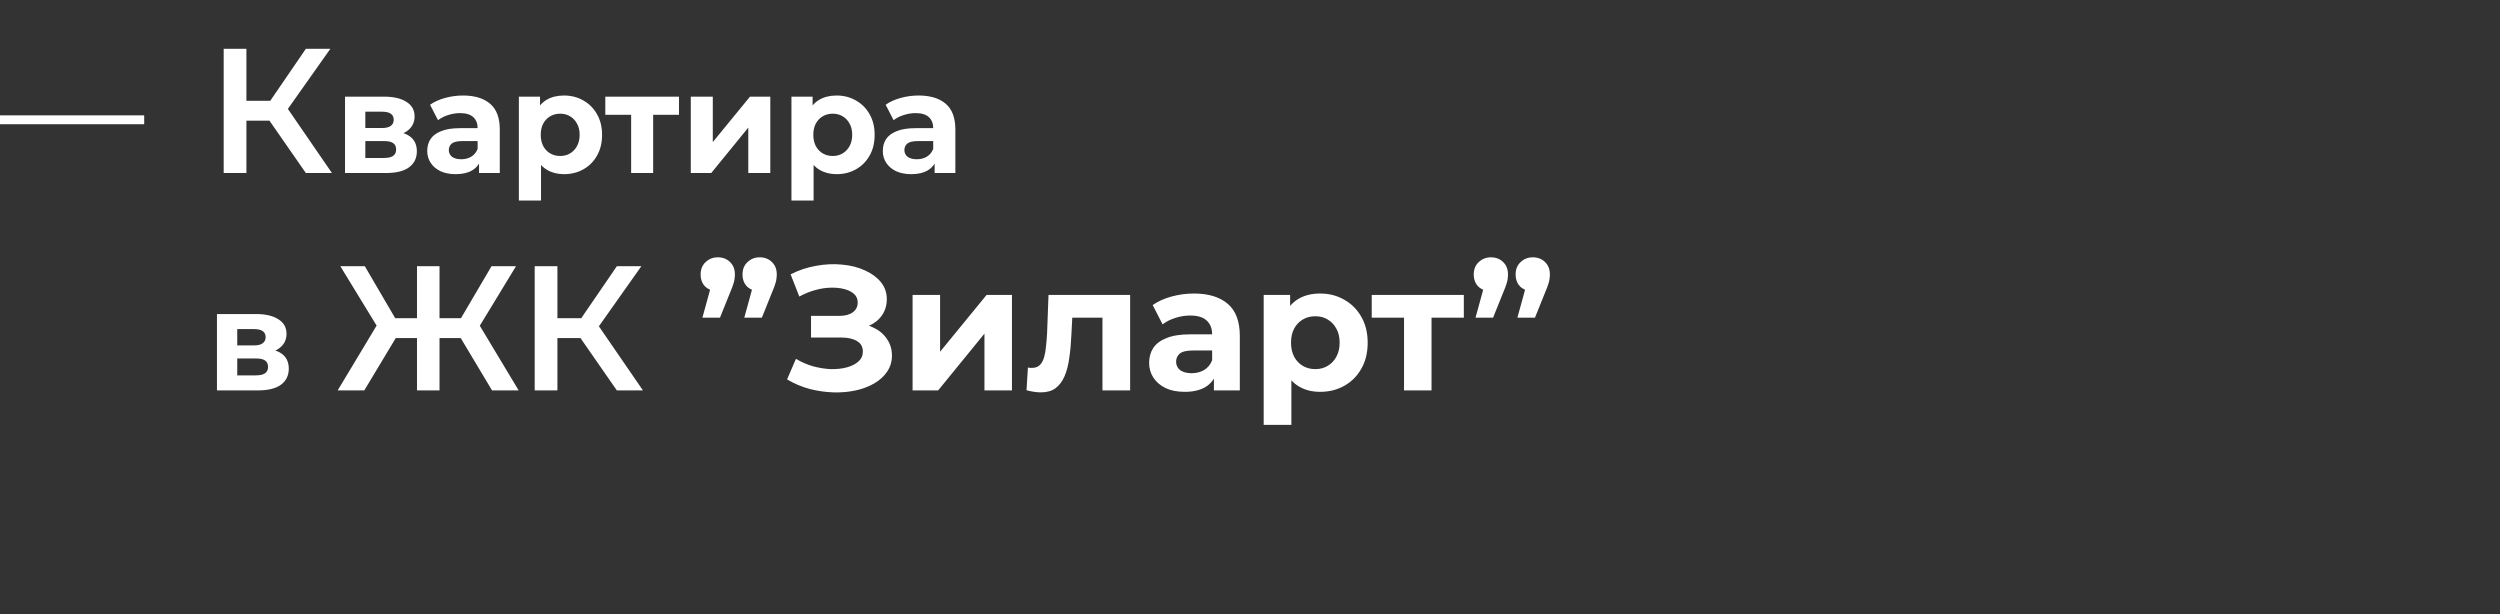 <?xml version="1.0" encoding="UTF-8"?> <svg xmlns="http://www.w3.org/2000/svg" width="1127" height="277" viewBox="0 0 1127 277" fill="none"><rect x="0" y="0" width="1127" height="277" fill="#333333" stroke="none"/><path d="M137.88 78L118.92 50.72L127.32 45.52L149.64 78H137.88ZM100.84 78V22H111.08V78H100.84ZM107.96 54.4V45.44H126.84V54.4H107.96ZM128.28 51.2L118.76 49.92L137.88 22H148.92L128.28 51.2ZM155.534 78V43.568H173.134C177.444 43.568 180.814 44.357 183.246 45.936C185.678 47.472 186.894 49.648 186.894 52.464C186.894 55.28 185.742 57.499 183.438 59.12C181.177 60.699 178.169 61.488 174.414 61.488L175.438 59.184C179.62 59.184 182.734 59.952 184.782 61.488C186.873 63.024 187.918 65.264 187.918 68.208C187.918 71.237 186.766 73.627 184.462 75.376C182.158 77.125 178.638 78 173.902 78H155.534ZM164.686 71.216H173.07C174.905 71.216 176.27 70.917 177.166 70.32C178.105 69.68 178.574 68.72 178.574 67.44C178.574 66.117 178.148 65.157 177.294 64.56C176.441 63.92 175.097 63.6 173.262 63.6H164.686V71.216ZM164.686 57.712H172.238C173.988 57.712 175.289 57.392 176.142 56.752C177.038 56.112 177.486 55.195 177.486 54C177.486 52.763 177.038 51.845 176.142 51.248C175.289 50.651 173.988 50.352 172.238 50.352H164.686V57.712ZM215.955 78V71.28L215.315 69.808V57.776C215.315 55.643 214.654 53.979 213.331 52.784C212.051 51.589 210.067 50.992 207.379 50.992C205.544 50.992 203.731 51.291 201.939 51.888C200.19 52.443 198.696 53.211 197.459 54.192L193.875 47.216C195.752 45.893 198.014 44.869 200.659 44.144C203.304 43.419 205.992 43.056 208.723 43.056C213.971 43.056 218.046 44.293 220.947 46.768C223.848 49.243 225.299 53.104 225.299 58.352V78H215.955ZM205.459 78.512C202.771 78.512 200.467 78.064 198.547 77.168C196.627 76.229 195.155 74.971 194.131 73.392C193.107 71.813 192.595 70.043 192.595 68.08C192.595 66.032 193.086 64.24 194.067 62.704C195.091 61.168 196.691 59.973 198.867 59.12C201.043 58.224 203.88 57.776 207.379 57.776H216.531V63.6H208.467C206.12 63.6 204.499 63.984 203.603 64.752C202.75 65.52 202.323 66.48 202.323 67.632C202.323 68.912 202.814 69.936 203.795 70.704C204.819 71.429 206.206 71.792 207.955 71.792C209.619 71.792 211.112 71.408 212.435 70.64C213.758 69.829 214.718 68.656 215.315 67.12L216.851 71.728C216.126 73.947 214.803 75.632 212.883 76.784C210.963 77.936 208.488 78.512 205.459 78.512ZM254.26 78.512C251.359 78.512 248.82 77.872 246.644 76.592C244.468 75.312 242.761 73.371 241.524 70.768C240.329 68.123 239.732 64.795 239.732 60.784C239.732 56.731 240.308 53.403 241.46 50.8C242.612 48.197 244.276 46.256 246.452 44.976C248.628 43.696 251.231 43.056 254.26 43.056C257.503 43.056 260.404 43.803 262.964 45.296C265.567 46.747 267.615 48.795 269.108 51.44C270.644 54.085 271.412 57.2 271.412 60.784C271.412 64.411 270.644 67.547 269.108 70.192C267.615 72.837 265.567 74.885 262.964 76.336C260.404 77.787 257.503 78.512 254.26 78.512ZM233.908 90.416V43.568H243.444V50.608L243.252 60.848L243.892 71.024V90.416H233.908ZM252.532 70.32C254.196 70.32 255.668 69.936 256.948 69.168C258.271 68.4 259.316 67.312 260.084 65.904C260.895 64.453 261.3 62.747 261.3 60.784C261.3 58.779 260.895 57.072 260.084 55.664C259.316 54.256 258.271 53.168 256.948 52.4C255.668 51.632 254.196 51.248 252.532 51.248C250.868 51.248 249.375 51.632 248.052 52.4C246.729 53.168 245.684 54.256 244.916 55.664C244.148 57.072 243.764 58.779 243.764 60.784C243.764 62.747 244.148 64.453 244.916 65.904C245.684 67.312 246.729 68.4 248.052 69.168C249.375 69.936 250.868 70.32 252.532 70.32ZM284.519 78V49.456L286.759 51.76H272.871V43.568H306.087V51.76H292.199L294.439 49.456V78H284.519ZM311.409 78V43.568H321.329V64.048L338.097 43.568H347.249V78H337.329V57.52L320.625 78H311.409ZM377.135 78.512C374.234 78.512 371.695 77.872 369.519 76.592C367.343 75.312 365.636 73.371 364.399 70.768C363.204 68.123 362.607 64.795 362.607 60.784C362.607 56.731 363.183 53.403 364.335 50.8C365.487 48.197 367.151 46.256 369.327 44.976C371.503 43.696 374.106 43.056 377.135 43.056C380.378 43.056 383.279 43.803 385.839 45.296C388.442 46.747 390.49 48.795 391.983 51.44C393.519 54.085 394.287 57.2 394.287 60.784C394.287 64.411 393.519 67.547 391.983 70.192C390.49 72.837 388.442 74.885 385.839 76.336C383.279 77.787 380.378 78.512 377.135 78.512ZM356.783 90.416V43.568H366.319V50.608L366.127 60.848L366.767 71.024V90.416H356.783ZM375.407 70.32C377.071 70.32 378.543 69.936 379.823 69.168C381.146 68.4 382.191 67.312 382.959 65.904C383.77 64.453 384.175 62.747 384.175 60.784C384.175 58.779 383.77 57.072 382.959 55.664C382.191 54.256 381.146 53.168 379.823 52.4C378.543 51.632 377.071 51.248 375.407 51.248C373.743 51.248 372.25 51.632 370.927 52.4C369.604 53.168 368.559 54.256 367.791 55.664C367.023 57.072 366.639 58.779 366.639 60.784C366.639 62.747 367.023 64.453 367.791 65.904C368.559 67.312 369.604 68.4 370.927 69.168C372.25 69.936 373.743 70.32 375.407 70.32ZM421.33 78V71.28L420.69 69.808V57.776C420.69 55.643 420.029 53.979 418.706 52.784C417.426 51.589 415.442 50.992 412.754 50.992C410.919 50.992 409.106 51.291 407.314 51.888C405.565 52.443 404.071 53.211 402.834 54.192L399.25 47.216C401.127 45.893 403.389 44.869 406.034 44.144C408.679 43.419 411.367 43.056 414.098 43.056C419.346 43.056 423.421 44.293 426.322 46.768C429.223 49.243 430.674 53.104 430.674 58.352V78H421.33ZM410.834 78.512C408.146 78.512 405.842 78.064 403.922 77.168C402.002 76.229 400.53 74.971 399.506 73.392C398.482 71.813 397.97 70.043 397.97 68.08C397.97 66.032 398.461 64.24 399.442 62.704C400.466 61.168 402.066 59.973 404.242 59.12C406.418 58.224 409.255 57.776 412.754 57.776H421.906V63.6H413.842C411.495 63.6 409.874 63.984 408.978 64.752C408.125 65.52 407.698 66.48 407.698 67.632C407.698 68.912 408.189 69.936 409.17 70.704C410.194 71.429 411.581 71.792 413.33 71.792C414.994 71.792 416.487 71.408 417.81 70.64C419.133 69.829 420.093 68.656 420.69 67.12L422.226 71.728C421.501 73.947 420.178 75.632 418.258 76.784C416.338 77.936 413.863 78.512 410.834 78.512ZM97.8 176V141.568H115.4C119.709 141.568 123.08 142.357 125.512 143.936C127.944 145.472 129.16 147.648 129.16 150.464C129.16 153.28 128.008 155.499 125.704 157.12C123.443 158.699 120.435 159.488 116.68 159.488L117.704 157.184C121.885 157.184 125 157.952 127.048 159.488C129.139 161.024 130.184 163.264 130.184 166.208C130.184 169.237 129.032 171.627 126.728 173.376C124.424 175.125 120.904 176 116.168 176H97.8ZM106.952 169.216H115.336C117.171 169.216 118.536 168.917 119.432 168.32C120.371 167.68 120.84 166.72 120.84 165.44C120.84 164.117 120.413 163.157 119.56 162.56C118.707 161.92 117.363 161.6 115.528 161.6H106.952V169.216ZM106.952 155.712H114.504C116.253 155.712 117.555 155.392 118.408 154.752C119.304 154.112 119.752 153.195 119.752 152C119.752 150.763 119.304 149.845 118.408 149.248C117.555 148.651 116.253 148.352 114.504 148.352H106.952V155.712ZM221.818 176L205.498 148.72L214.298 143.52L233.818 176H221.818ZM195.098 152.4V143.44H211.978V152.4H195.098ZM214.858 149.2L205.178 147.92L221.578 120H232.618L214.858 149.2ZM164.218 176H152.218L171.738 143.52L180.618 148.72L164.218 176ZM198.138 176H187.978V120H198.138V176ZM191.018 152.4H174.058V143.44H191.018V152.4ZM171.258 149.2L153.418 120H164.458L180.778 147.92L171.258 149.2ZM278.083 176L259.123 148.72L267.523 143.52L289.843 176H278.083ZM241.043 176V120H251.283V176H241.043ZM248.163 152.4V143.44H267.043V152.4H248.163ZM268.483 149.2L258.963 147.92L278.083 120H289.123L268.483 149.2ZM316.647 143.2L321.927 124L323.687 131.28C321.394 131.28 319.5 130.613 318.007 129.28C316.567 127.893 315.847 126.027 315.847 123.68C315.847 121.387 316.594 119.547 318.087 118.16C319.58 116.72 321.42 116 323.607 116C325.847 116 327.687 116.72 329.127 118.16C330.567 119.547 331.287 121.387 331.287 123.68C331.287 124.373 331.234 125.067 331.127 125.76C331.074 126.4 330.887 127.173 330.567 128.08C330.3 128.987 329.847 130.187 329.207 131.68L324.567 143.2H316.647ZM335.527 143.2L340.807 124L342.567 131.28C340.274 131.28 338.38 130.613 336.887 129.28C335.447 127.893 334.727 126.027 334.727 123.68C334.727 121.387 335.474 119.547 336.967 118.16C338.46 116.72 340.3 116 342.487 116C344.727 116 346.567 116.72 348.007 118.16C349.447 119.547 350.167 121.387 350.167 123.68C350.167 124.373 350.114 125.067 350.007 125.76C349.954 126.4 349.767 127.173 349.447 128.08C349.18 128.987 348.727 130.187 348.087 131.68L343.447 143.2H335.527ZM354.811 171.04L358.811 161.76C361.211 163.2 363.771 164.32 366.491 165.12C369.264 165.867 371.957 166.293 374.571 166.4C377.237 166.453 379.637 166.187 381.771 165.6C383.957 165.013 385.691 164.133 386.971 162.96C388.304 161.787 388.971 160.293 388.971 158.48C388.971 156.347 388.091 154.773 386.331 153.76C384.571 152.693 382.224 152.16 379.291 152.16H365.611V142.4H378.331C380.944 142.4 382.971 141.867 384.411 140.8C385.904 139.733 386.651 138.267 386.651 136.4C386.651 134.8 386.117 133.52 385.051 132.56C383.984 131.547 382.517 130.8 380.651 130.32C378.837 129.84 376.784 129.627 374.491 129.68C372.197 129.733 369.824 130.107 367.371 130.8C364.917 131.493 362.571 132.453 360.331 133.68L356.411 123.68C360.037 121.813 363.851 120.533 367.851 119.84C371.904 119.093 375.797 118.907 379.531 119.28C383.317 119.6 386.731 120.453 389.771 121.84C392.811 123.173 395.237 124.933 397.051 127.12C398.864 129.307 399.771 131.893 399.771 134.88C399.771 137.547 399.077 139.92 397.691 142C396.304 144.08 394.357 145.68 391.851 146.8C389.397 147.92 386.571 148.48 383.371 148.48L383.691 145.6C387.424 145.6 390.651 146.24 393.371 147.52C396.144 148.747 398.277 150.48 399.771 152.72C401.317 154.907 402.091 157.44 402.091 160.32C402.091 162.987 401.371 165.387 399.931 167.52C398.544 169.6 396.624 171.36 394.171 172.8C391.717 174.24 388.917 175.307 385.771 176C382.624 176.693 379.264 176.987 375.691 176.88C372.171 176.773 368.624 176.267 365.051 175.36C361.477 174.4 358.064 172.96 354.811 171.04ZM411.391 176V132.96H423.791V158.56L444.751 132.96H456.191V176H443.791V150.4L422.911 176H411.391ZM462.748 175.92L463.388 165.68C463.708 165.733 464.028 165.787 464.348 165.84C464.668 165.84 464.961 165.84 465.228 165.84C466.721 165.84 467.894 165.413 468.748 164.56C469.601 163.707 470.241 162.56 470.668 161.12C471.094 159.627 471.388 157.947 471.548 156.08C471.761 154.213 471.921 152.267 472.028 150.24L472.668 132.96H509.468V176H496.988V140.16L499.788 143.2H480.908L483.548 140L482.988 150.8C482.828 154.64 482.508 158.16 482.028 161.36C481.601 164.56 480.881 167.333 479.868 169.68C478.854 171.973 477.494 173.76 475.788 175.04C474.081 176.267 471.894 176.88 469.228 176.88C468.268 176.88 467.254 176.8 466.188 176.64C465.121 176.48 463.974 176.24 462.748 175.92ZM547.229 176V167.6L546.429 165.76V150.72C546.429 148.053 545.602 145.973 543.949 144.48C542.349 142.987 539.869 142.24 536.509 142.24C534.215 142.24 531.949 142.613 529.709 143.36C527.522 144.053 525.655 145.013 524.109 146.24L519.629 137.52C521.975 135.867 524.802 134.587 528.109 133.68C531.415 132.773 534.775 132.32 538.189 132.32C544.749 132.32 549.842 133.867 553.469 136.96C557.095 140.053 558.909 144.88 558.909 151.44V176H547.229ZM534.109 176.64C530.749 176.64 527.869 176.08 525.469 174.96C523.069 173.787 521.229 172.213 519.949 170.24C518.669 168.267 518.029 166.053 518.029 163.6C518.029 161.04 518.642 158.8 519.869 156.88C521.149 154.96 523.149 153.467 525.869 152.4C528.589 151.28 532.135 150.72 536.509 150.72H547.949V158H537.869C534.935 158 532.909 158.48 531.789 159.44C530.722 160.4 530.189 161.6 530.189 163.04C530.189 164.64 530.802 165.92 532.029 166.88C533.309 167.787 535.042 168.24 537.229 168.24C539.309 168.24 541.175 167.76 542.829 166.8C544.482 165.787 545.682 164.32 546.429 162.4L548.349 168.16C547.442 170.933 545.789 173.04 543.389 174.48C540.989 175.92 537.895 176.64 534.109 176.64ZM595.11 176.64C591.483 176.64 588.31 175.84 585.59 174.24C582.87 172.64 580.737 170.213 579.19 166.96C577.697 163.653 576.95 159.493 576.95 154.48C576.95 149.413 577.67 145.253 579.11 142C580.55 138.747 582.63 136.32 585.35 134.72C588.07 133.12 591.323 132.32 595.11 132.32C599.163 132.32 602.79 133.253 605.99 135.12C609.243 136.933 611.803 139.493 613.67 142.8C615.59 146.107 616.55 150 616.55 154.48C616.55 159.013 615.59 162.933 613.67 166.24C611.803 169.547 609.243 172.107 605.99 173.92C602.79 175.733 599.163 176.64 595.11 176.64ZM569.67 191.52V132.96H581.59V141.76L581.35 154.56L582.15 167.28V191.52H569.67ZM592.95 166.4C595.03 166.4 596.87 165.92 598.47 164.96C600.123 164 601.43 162.64 602.39 160.88C603.403 159.067 603.91 156.933 603.91 154.48C603.91 151.973 603.403 149.84 602.39 148.08C601.43 146.32 600.123 144.96 598.47 144C596.87 143.04 595.03 142.56 592.95 142.56C590.87 142.56 589.003 143.04 587.35 144C585.697 144.96 584.39 146.32 583.43 148.08C582.47 149.84 581.99 151.973 581.99 154.48C581.99 156.933 582.47 159.067 583.43 160.88C584.39 162.64 585.697 164 587.35 164.96C589.003 165.92 590.87 166.4 592.95 166.4ZM632.934 176V140.32L635.734 143.2H618.374V132.96H659.894V143.2H642.534L645.334 140.32V176H632.934ZM665.163 143.2L670.443 124L672.203 131.28C669.909 131.28 668.016 130.613 666.523 129.28C665.083 127.893 664.363 126.027 664.363 123.68C664.363 121.387 665.109 119.547 666.603 118.16C668.096 116.72 669.936 116 672.122 116C674.363 116 676.203 116.72 677.643 118.16C679.083 119.547 679.803 121.387 679.803 123.68C679.803 124.373 679.749 125.067 679.643 125.76C679.589 126.4 679.403 127.173 679.083 128.08C678.816 128.987 678.363 130.187 677.723 131.68L673.083 143.2H665.163ZM684.043 143.2L689.323 124L691.083 131.28C688.789 131.28 686.896 130.613 685.403 129.28C683.963 127.893 683.243 126.027 683.243 123.68C683.243 121.387 683.989 119.547 685.483 118.16C686.976 116.72 688.816 116 691.003 116C693.243 116 695.083 116.72 696.523 118.16C697.963 119.547 698.683 121.387 698.683 123.68C698.683 124.373 698.629 125.067 698.523 125.76C698.469 126.4 698.283 127.173 697.963 128.08C697.696 128.987 697.243 130.187 696.603 131.68L691.963 143.2H684.043Z" fill="white"></path><rect y="52" width="65" height="4" fill="white"></rect></svg> 